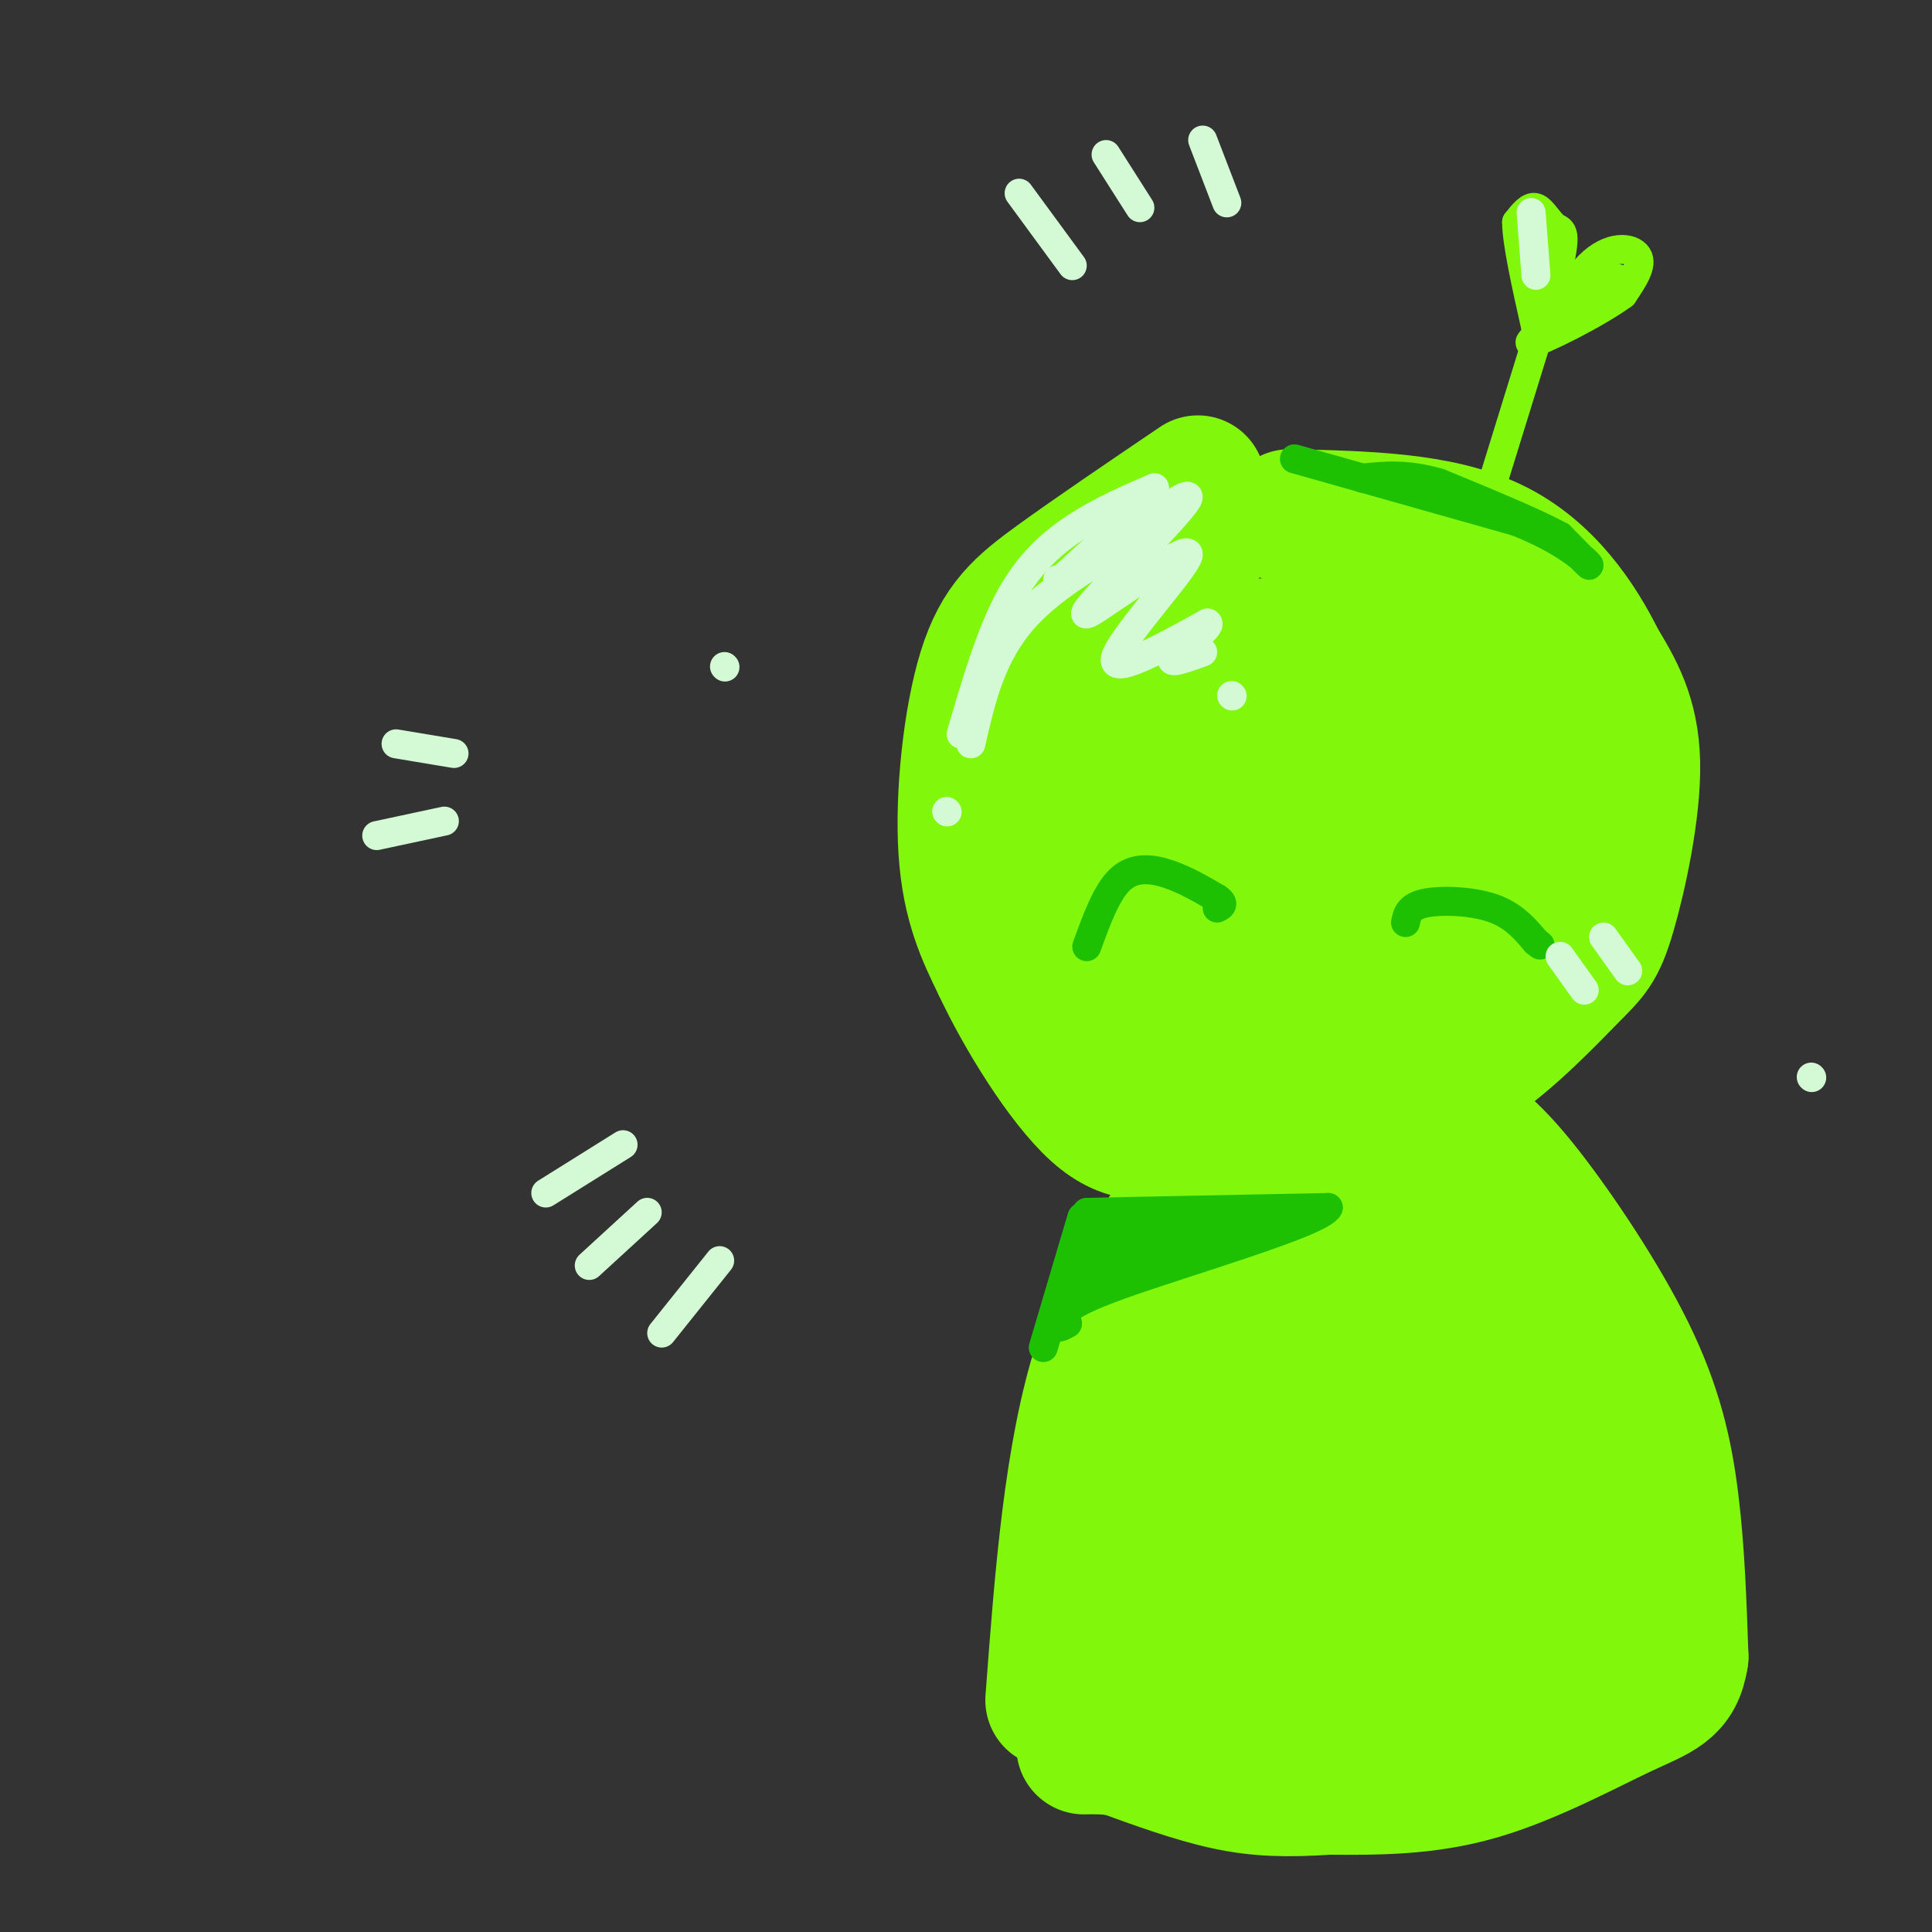 <svg viewBox='0 0 400 400' version='1.1' xmlns='http://www.w3.org/2000/svg' xmlns:xlink='http://www.w3.org/1999/xlink'><rect x="0" y="0" width="400" height="400" fill="#333333" stroke="none"/><g fill='none' stroke='rgb(128,247,11)' stroke-width='28' stroke-linecap='round' stroke-linejoin='round'><path d='M248,100c-10.720,7.262 -21.440,14.524 -29,20c-7.560,5.476 -11.958,9.167 -15,19c-3.042,9.833 -4.726,25.810 -4,37c0.726,11.190 3.863,17.595 7,24'/><path d='M207,200c4.802,10.278 13.308,23.971 20,30c6.692,6.029 11.571,4.392 19,4c7.429,-0.392 17.408,0.459 24,0c6.592,-0.459 9.796,-2.230 13,-4'/><path d='M283,230c5.883,-1.888 14.090,-4.608 22,-10c7.910,-5.392 15.522,-13.456 20,-18c4.478,-4.544 5.821,-5.570 8,-13c2.179,-7.430 5.194,-21.266 5,-31c-0.194,-9.734 -3.597,-15.367 -7,-21'/><path d='M331,137c-4.111,-8.333 -10.889,-18.667 -22,-24c-11.111,-5.333 -26.556,-5.667 -42,-6'/><path d='M249,112c-7.655,5.446 -15.310,10.893 -20,16c-4.690,5.107 -6.417,9.875 -7,20c-0.583,10.125 -0.024,25.607 2,35c2.024,9.393 5.512,12.696 9,16'/><path d='M233,199c5.178,4.772 13.623,8.703 21,10c7.377,1.297 13.686,-0.040 18,-1c4.314,-0.960 6.633,-1.542 11,-5c4.367,-3.458 10.781,-9.791 15,-15c4.219,-5.209 6.244,-9.293 7,-15c0.756,-5.707 0.242,-13.036 -1,-19c-1.242,-5.964 -3.212,-10.561 -6,-14c-2.788,-3.439 -6.394,-5.719 -10,-8'/><path d='M288,132c-12.537,-0.200 -38.880,3.300 -49,4c-10.120,0.700 -4.017,-1.400 -4,4c0.017,5.400 -6.051,18.298 -7,28c-0.949,9.702 3.220,16.207 11,20c7.780,3.793 19.170,4.876 27,4c7.830,-0.876 12.099,-3.709 15,-7c2.901,-3.291 4.435,-7.040 6,-15c1.565,-7.960 3.161,-20.131 0,-25c-3.161,-4.869 -11.081,-2.434 -19,0'/><path d='M268,145c-7.029,1.438 -15.100,5.035 -19,12c-3.900,6.965 -3.628,17.300 -4,22c-0.372,4.700 -1.388,3.765 7,0c8.388,-3.765 26.181,-10.360 36,-20c9.819,-9.640 11.662,-22.326 12,-27c0.338,-4.674 -0.831,-1.337 -2,2'/><path d='M298,134c4.482,3.885 16.687,12.596 22,19c5.313,6.404 3.733,10.500 -5,20c-8.733,9.500 -24.621,24.404 -33,32c-8.379,7.596 -9.251,7.885 -13,9c-3.749,1.115 -10.374,3.058 -17,5'/><path d='M252,219c-4.761,1.797 -8.163,3.791 -11,1c-2.837,-2.791 -5.110,-10.367 -6,-21c-0.890,-10.633 -0.397,-24.324 12,-32c12.397,-7.676 36.699,-9.338 61,-11'/><path d='M308,156c11.396,-3.440 9.384,-6.541 9,-5c-0.384,1.541 0.858,7.722 -2,16c-2.858,8.278 -9.817,18.651 -15,25c-5.183,6.349 -8.592,8.675 -12,11'/><path d='M255,238c-10.417,12.500 -20.833,25.000 -27,44c-6.167,19.000 -8.083,44.500 -10,70'/><path d='M303,234c3.375,2.494 6.750,4.988 13,13c6.250,8.012 15.375,21.542 21,33c5.625,11.458 7.750,20.845 9,31c1.250,10.155 1.625,21.077 2,32'/><path d='M348,343c-0.988,6.702 -4.458,7.458 -12,11c-7.542,3.542 -19.155,9.869 -30,13c-10.845,3.131 -20.923,3.065 -31,3'/><path d='M275,370c-8.511,0.556 -14.289,0.444 -21,-1c-6.711,-1.444 -14.356,-4.222 -22,-7'/><path d='M232,362c-6.711,-0.911 -12.489,0.311 -3,-1c9.489,-1.311 34.244,-5.156 59,-9'/><path d='M288,352c18.821,-4.018 36.375,-9.561 44,-12c7.625,-2.439 5.322,-1.772 5,-4c-0.322,-2.228 1.336,-7.350 2,-11c0.664,-3.650 0.333,-5.829 -2,-12c-2.333,-6.171 -6.666,-16.335 -13,-26c-6.334,-9.665 -14.667,-18.833 -23,-28'/><path d='M301,259c-6.869,-6.226 -12.542,-7.792 -16,-13c-3.458,-5.208 -4.702,-14.060 -12,2c-7.298,16.060 -20.649,57.030 -34,98'/><path d='M239,346c13.524,6.262 64.333,-27.083 84,-39c19.667,-11.917 8.190,-2.405 -1,6c-9.190,8.405 -16.095,15.702 -23,23'/><path d='M299,336c-7.724,4.215 -15.535,3.252 -22,2c-6.465,-1.252 -11.585,-2.793 -14,-4c-2.415,-1.207 -2.125,-2.080 -2,-5c0.125,-2.920 0.085,-7.886 10,-15c9.915,-7.114 29.785,-16.377 40,-21c10.215,-4.623 10.776,-4.607 4,-7c-6.776,-2.393 -20.888,-7.197 -35,-12'/><path d='M280,274c-6.678,-3.009 -5.872,-4.530 -3,-3c2.872,1.530 7.811,6.111 14,16c6.189,9.889 13.628,25.085 15,32c1.372,6.915 -3.322,5.547 -15,6c-11.678,0.453 -30.339,2.726 -49,5'/><path d='M242,330c2.167,-8.095 32.083,-30.833 43,-38c10.917,-7.167 2.833,1.238 -7,0c-9.833,-1.238 -21.417,-12.119 -33,-23'/><path d='M245,269c-5.667,4.000 -3.333,25.500 -1,47'/></g>
<g fill='none' stroke='rgb(128,247,11)' stroke-width='6' stroke-linecap='round' stroke-linejoin='round'><path d='M305,113c0.000,0.000 17.000,-55.000 17,-55'/><path d='M322,58c2.821,-10.726 1.375,-10.042 0,-11c-1.375,-0.958 -2.679,-3.560 -4,-4c-1.321,-0.440 -2.661,1.280 -4,3'/><path d='M314,46c0.000,4.167 2.000,13.083 4,22'/><path d='M318,68c2.476,0.679 6.667,-8.625 11,-13c4.333,-4.375 8.810,-3.821 10,-2c1.190,1.821 -0.905,4.911 -3,8'/><path d='M336,61c-5.356,3.956 -17.244,9.844 -19,10c-1.756,0.156 6.622,-5.422 15,-11'/><path d='M332,60c3.267,-2.333 3.933,-2.667 2,-2c-1.933,0.667 -6.467,2.333 -11,4'/><path d='M323,62c-2.822,-0.311 -4.378,-3.089 -5,-6c-0.622,-2.911 -0.311,-5.956 0,-9'/></g>
<g fill='none' stroke='rgb(30,193,1)' stroke-width='6' stroke-linecap='round' stroke-linejoin='round'><path d='M225,251c0.000,0.000 50.000,-1.000 50,-1'/><path d='M275,250c-1.289,3.044 -29.511,11.156 -43,16c-13.489,4.844 -12.244,6.422 -11,8'/><path d='M221,274c-2.167,1.333 -2.083,0.667 -2,0'/><path d='M219,274c0.833,-3.000 3.917,-10.500 7,-18'/><path d='M226,256c6.167,-3.000 18.083,-1.500 30,0'/><path d='M256,256c-0.356,-0.222 -16.244,-0.778 -24,0c-7.756,0.778 -7.378,2.889 -7,5'/><path d='M225,261c3.311,-0.778 15.089,-5.222 18,-6c2.911,-0.778 -3.044,2.111 -9,5'/><path d='M237,261c0.000,0.000 -10.000,5.000 -10,5'/><path d='M228,266c0.000,0.000 36.000,-12.000 36,-12'/><path d='M224,252c0.000,0.000 -8.000,27.000 -8,27'/><path d='M268,95c0.000,0.000 46.000,13.000 46,13'/><path d='M314,108c10.756,4.289 14.644,8.511 15,9c0.356,0.489 -2.822,-2.756 -6,-6'/><path d='M323,111c-5.167,-2.833 -15.083,-6.917 -25,-11'/><path d='M298,100c-6.833,-2.000 -11.417,-1.500 -16,-1'/><path d='M225,196c2.067,-5.689 4.133,-11.378 7,-14c2.867,-2.622 6.533,-2.178 10,-1c3.467,1.178 6.733,3.089 10,5'/><path d='M252,186c1.667,1.167 0.833,1.583 0,2'/><path d='M291,191c0.333,-1.644 0.667,-3.289 4,-4c3.333,-0.711 9.667,-0.489 14,1c4.333,1.489 6.667,4.244 9,7'/><path d='M318,195c1.500,1.167 0.750,0.583 0,0'/></g>
<g fill='none' stroke='rgb(211,250,212)' stroke-width='6' stroke-linecap='round' stroke-linejoin='round'><path d='M201,154c2.083,-9.167 4.167,-18.333 11,-26c6.833,-7.667 18.417,-13.833 30,-20'/><path d='M221,120c12.733,-9.511 25.467,-19.022 25,-17c-0.467,2.022 -14.133,15.578 -19,21c-4.867,5.422 -0.933,2.711 3,0'/><path d='M230,124c5.202,-3.369 16.708,-11.792 16,-9c-0.708,2.792 -13.631,16.798 -15,21c-1.369,4.202 8.815,-1.399 19,-7'/><path d='M250,129c1.133,0.511 -5.533,5.289 -7,7c-1.467,1.711 2.267,0.356 6,-1'/><path d='M255,144c0.000,0.000 0.100,0.100 0.1,0.1'/><path d='M323,198c0.000,0.000 5.000,7.000 5,7'/><path d='M332,194c0.000,0.000 5.000,7.000 5,7'/><path d='M129,237c0.000,0.000 -16.000,10.000 -16,10'/><path d='M134,251c0.000,0.000 -12.000,11.000 -12,11'/><path d='M149,261c0.000,0.000 -12.000,15.000 -12,15'/><path d='M211,40c0.000,0.000 11.000,15.000 11,15'/><path d='M229,32c0.000,0.000 7.000,11.000 7,11'/><path d='M249,29c0.000,0.000 5.000,13.000 5,13'/><path d='M317,44c0.000,0.000 1.000,13.000 1,13'/><path d='M199,152c3.022,-10.333 6.044,-20.667 10,-28c3.956,-7.333 8.844,-11.667 14,-15c5.156,-3.333 10.578,-5.667 16,-8'/><path d='M239,101c0.000,1.333 -8.000,8.667 -16,16'/><path d='M223,117c-3.333,3.167 -3.667,3.083 -4,3'/><path d='M196,168c0.000,0.000 0.100,0.100 0.1,0.1'/><path d='M82,154c0.000,0.000 12.000,2.000 12,2'/><path d='M78,173c0.000,0.000 14.000,-3.000 14,-3'/><path d='M150,138c0.000,0.000 0.100,0.100 0.1,0.1'/><path d='M375,223c0.000,0.000 0.100,0.100 0.1,0.1'/></g>
</svg>